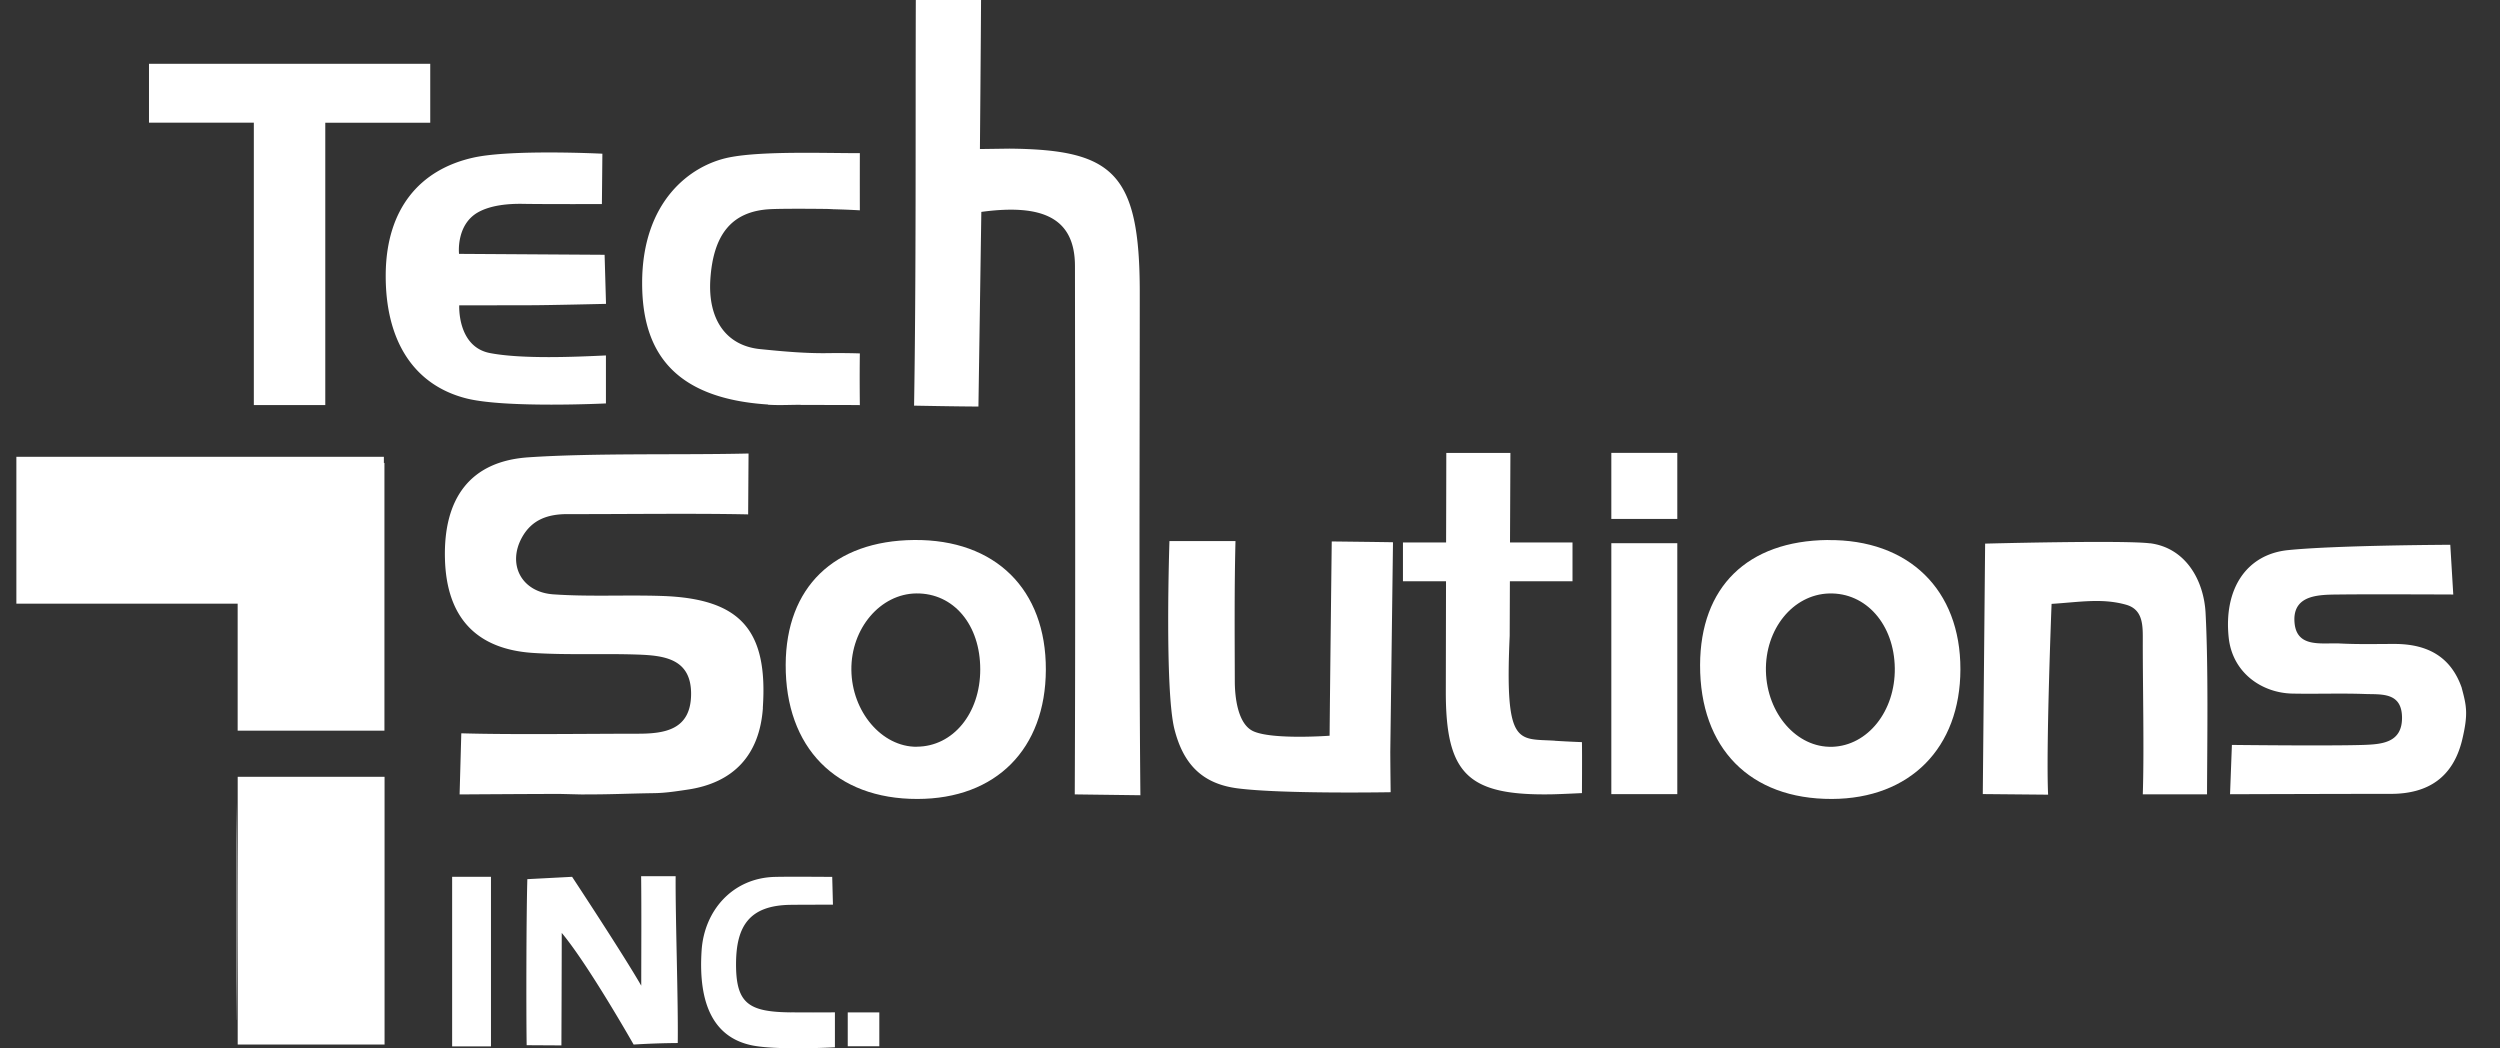<svg xmlns="http://www.w3.org/2000/svg" width="62" height="26" fill="none"><rect width="100%" height="100%" fill="#333333" stroke="none"/><g fill="#fff" clip-path="url(#a)"><path d="M28.266 7.246c0-2.973-.67-3.535-3.234-3.56l-.73.01s.023-2.649.028-3.696h-1.618c-.01 3.142.009 6.917-.043 10.06 0 0 1.137.022 1.596.022l.072-4.827c1.505-.203 2.32.139 2.322 1.341.004 4.102.013 9.003-.005 13.105l1.628.021c-.038-3.89-.016-8.583-.016-12.474v-.002zm-9.348 10.307c.131-1.934-.558-2.708-2.5-2.773-.898-.03-1.8.022-2.694-.04-.798-.055-1.145-.747-.78-1.41.249-.45.65-.58 1.13-.58 1.32.003 3.161-.022 4.48.007l.01-1.51c-1.648.04-3.823-.016-5.465.095-1.434.098-2.106 1.012-2.064 2.524.04 1.436.765 2.235 2.188 2.327.866.056 1.737.01 2.606.041.654.024 1.32.108 1.31.99-.01.866-.636.972-1.315.972-1.23 0-3.157.027-4.384-.01l-.042 1.516s1.739-.012 2.398-.012c0-.006.703.018.703.012.718 0 1.012-.021 1.732-.032.268-.004.538-.045.804-.085 1.161-.165 1.805-.864 1.885-2.033l-.002.002zM5.87 25.293c.016-1.797.021-3.595-.002-5.39v5.39h.001zm55.183-8.229c-.273-.792-.869-1.093-1.665-1.094-.45 0-.9.012-1.348-.011-.48-.025-1.155.14-1.139-.636.027-.577.634-.574 1.096-.579.78-.01 2.844 0 2.844 0l-.074-1.233s-2.83.01-4.023.132c-1.029.104-1.601.959-1.472 2.172.096.88.83 1.37 1.577 1.386.598.012 1.199-.011 1.798.01.405.015.912-.052.923.573.011.642-.507.673-.952.69-.867.028-3.267 0-3.267 0l-.046 1.223s2.878-.01 3.986-.009c.924 0 1.54-.407 1.768-1.328.156-.654.113-.846-.008-1.298l.002.002zm-7.732-3.589c-.651-.083-4.09.007-4.09.007l-.058 6.211 1.62.015c-.055-1.166.086-4.732.086-4.732.666-.04 1.249-.15 1.854.023.428.125.408.537.408.904-.002 1.078.036 2.72 0 3.796h1.593c.005-1.35.034-3.155-.036-4.5-.043-.806-.491-1.612-1.377-1.726v.002zm-20.294-.047s-.044 3.742-.053 4.818c0 0-1.414.105-1.891-.111-.392-.178-.46-.86-.46-1.244-.003-1.135-.012-2.336.017-3.472h-1.638s-.124 3.684.124 4.665c.216.852.675 1.352 1.564 1.467 1.105.144 3.798.096 3.798.096s-.007-.576-.009-.997l.067-5.202c-.21-.005-1.52-.02-1.52-.02zm-18-3.423v-1.19c-.767.036-2.079.094-2.876-.059-.816-.157-.762-1.184-.762-1.184s1.411 0 1.771-.002c.42 0 1.869-.034 1.869-.034l-.035-1.217-3.61-.023s-.081-.717.47-1.03c.315-.178.756-.218 1.123-.21.54.009 1.95.005 1.95.005l.012-1.249s-2.241-.113-3.191.095c-1.36.3-2.16 1.294-2.182 2.867-.021 1.68.702 2.783 2.01 3.109.978.243 3.453.122 3.453.122h-.002zm23.538 8.365c-.927-.059-1.248.166-1.125-2.6l.005-1.354h1.553v-.963h-1.55l.01-2.22h-1.59s-.001 1.024-.005 2.22h-1.07v.963h1.068l-.005 2.745c0 2.05.556 2.576 2.64 2.538.21-.004.736-.03.736-.03s.006-.964 0-1.264c0 0-.291-.01-.667-.033v-.001zm-19.518-8.333c.269.018.539.002.809.002v.004c.239 0 1.23 0 1.468.004 0 0-.009-.679 0-1.282 0 0-.327-.013-.777-.007-.567.009-1.12-.042-1.696-.1-.855-.086-1.301-.751-1.234-1.74.072-1.05.487-1.684 1.497-1.731.477-.022 1.912 0 1.434 0 .134.002.424.009.776.029-.002-.621 0-1.418 0-1.418-.839.003-2.408-.058-3.232.104-.992.196-2.167 1.11-2.167 3.117 0 1.613.694 2.857 3.122 3.013v.005zM16.755 21.73H15.9c.01.733.003 1.98.003 2.715-.437-.763-1.715-2.7-1.715-2.7l-1.11.058c-.026.896-.03 3.22-.017 4.118l.862.005s.008-2.088.008-2.79c.66.789 1.783 2.769 1.783 2.769a20.112 20.112 0 0 1 1.094-.038c.015-1.017-.06-3.12-.052-4.136h-.002zm2.865 3.377c-1.053-.01-1.373-.214-1.366-1.222.007-.909.324-1.43 1.344-1.445.27-.004 1.059-.004 1.059-.004l-.018-.689s-1.03-.009-1.419 0c-1.056.025-1.756.839-1.82 1.825-.09 1.368.328 2.126 1.176 2.336.576.151 2.13.065 2.13.065v-.867c-.359.003-.726.003-1.086 0v.001z"/><path d="M22.67 13.392c-1.988.018-3.176 1.172-3.185 3.09-.01 2.056 1.244 3.336 3.267 3.332 1.95-.002 3.178-1.238 3.185-3.204.007-1.994-1.252-3.236-3.266-3.218zm.065 5.128c-.867.004-1.61-.87-1.621-1.906-.011-1.03.72-1.888 1.612-1.897.925-.009 1.586.778 1.584 1.886 0 1.09-.676 1.912-1.575 1.915v.002zm22.593-5.128c-1.994.022-3.16 1.163-3.166 3.101-.005 2.065 1.239 3.328 3.27 3.321 1.937-.007 3.183-1.265 3.186-3.214.004-1.975-1.281-3.228-3.29-3.206v-.002zm.11 5.128c-.873.029-1.618-.82-1.643-1.872-.025-1.047.671-1.904 1.566-1.93.918-.026 1.616.77 1.63 1.853.013 1.065-.67 1.922-1.553 1.95v-.001zM9.52 11.328H.406v3.643h5.488v3.15h3.64v-6.64H9.52v-.153zm.017 7.937H5.895v6.64h3.642v-6.64zm32.06-5.793h-1.636v6.223h1.636v-6.223zm0-2.24h-1.636v1.637h1.636v-1.636zM12.176 21.745h-.963v4.205h.963v-4.205zm9.631 3.362h-.783v.84h.783v-.84zM6.294 10.046h1.773V3.043h2.603V1.582H3.695v1.461h2.6v7.003z"/></g><defs><clipPath id="a"><path fill="#fff" d="M.407 0h60.756v26H.407z"/></clipPath></defs></svg>